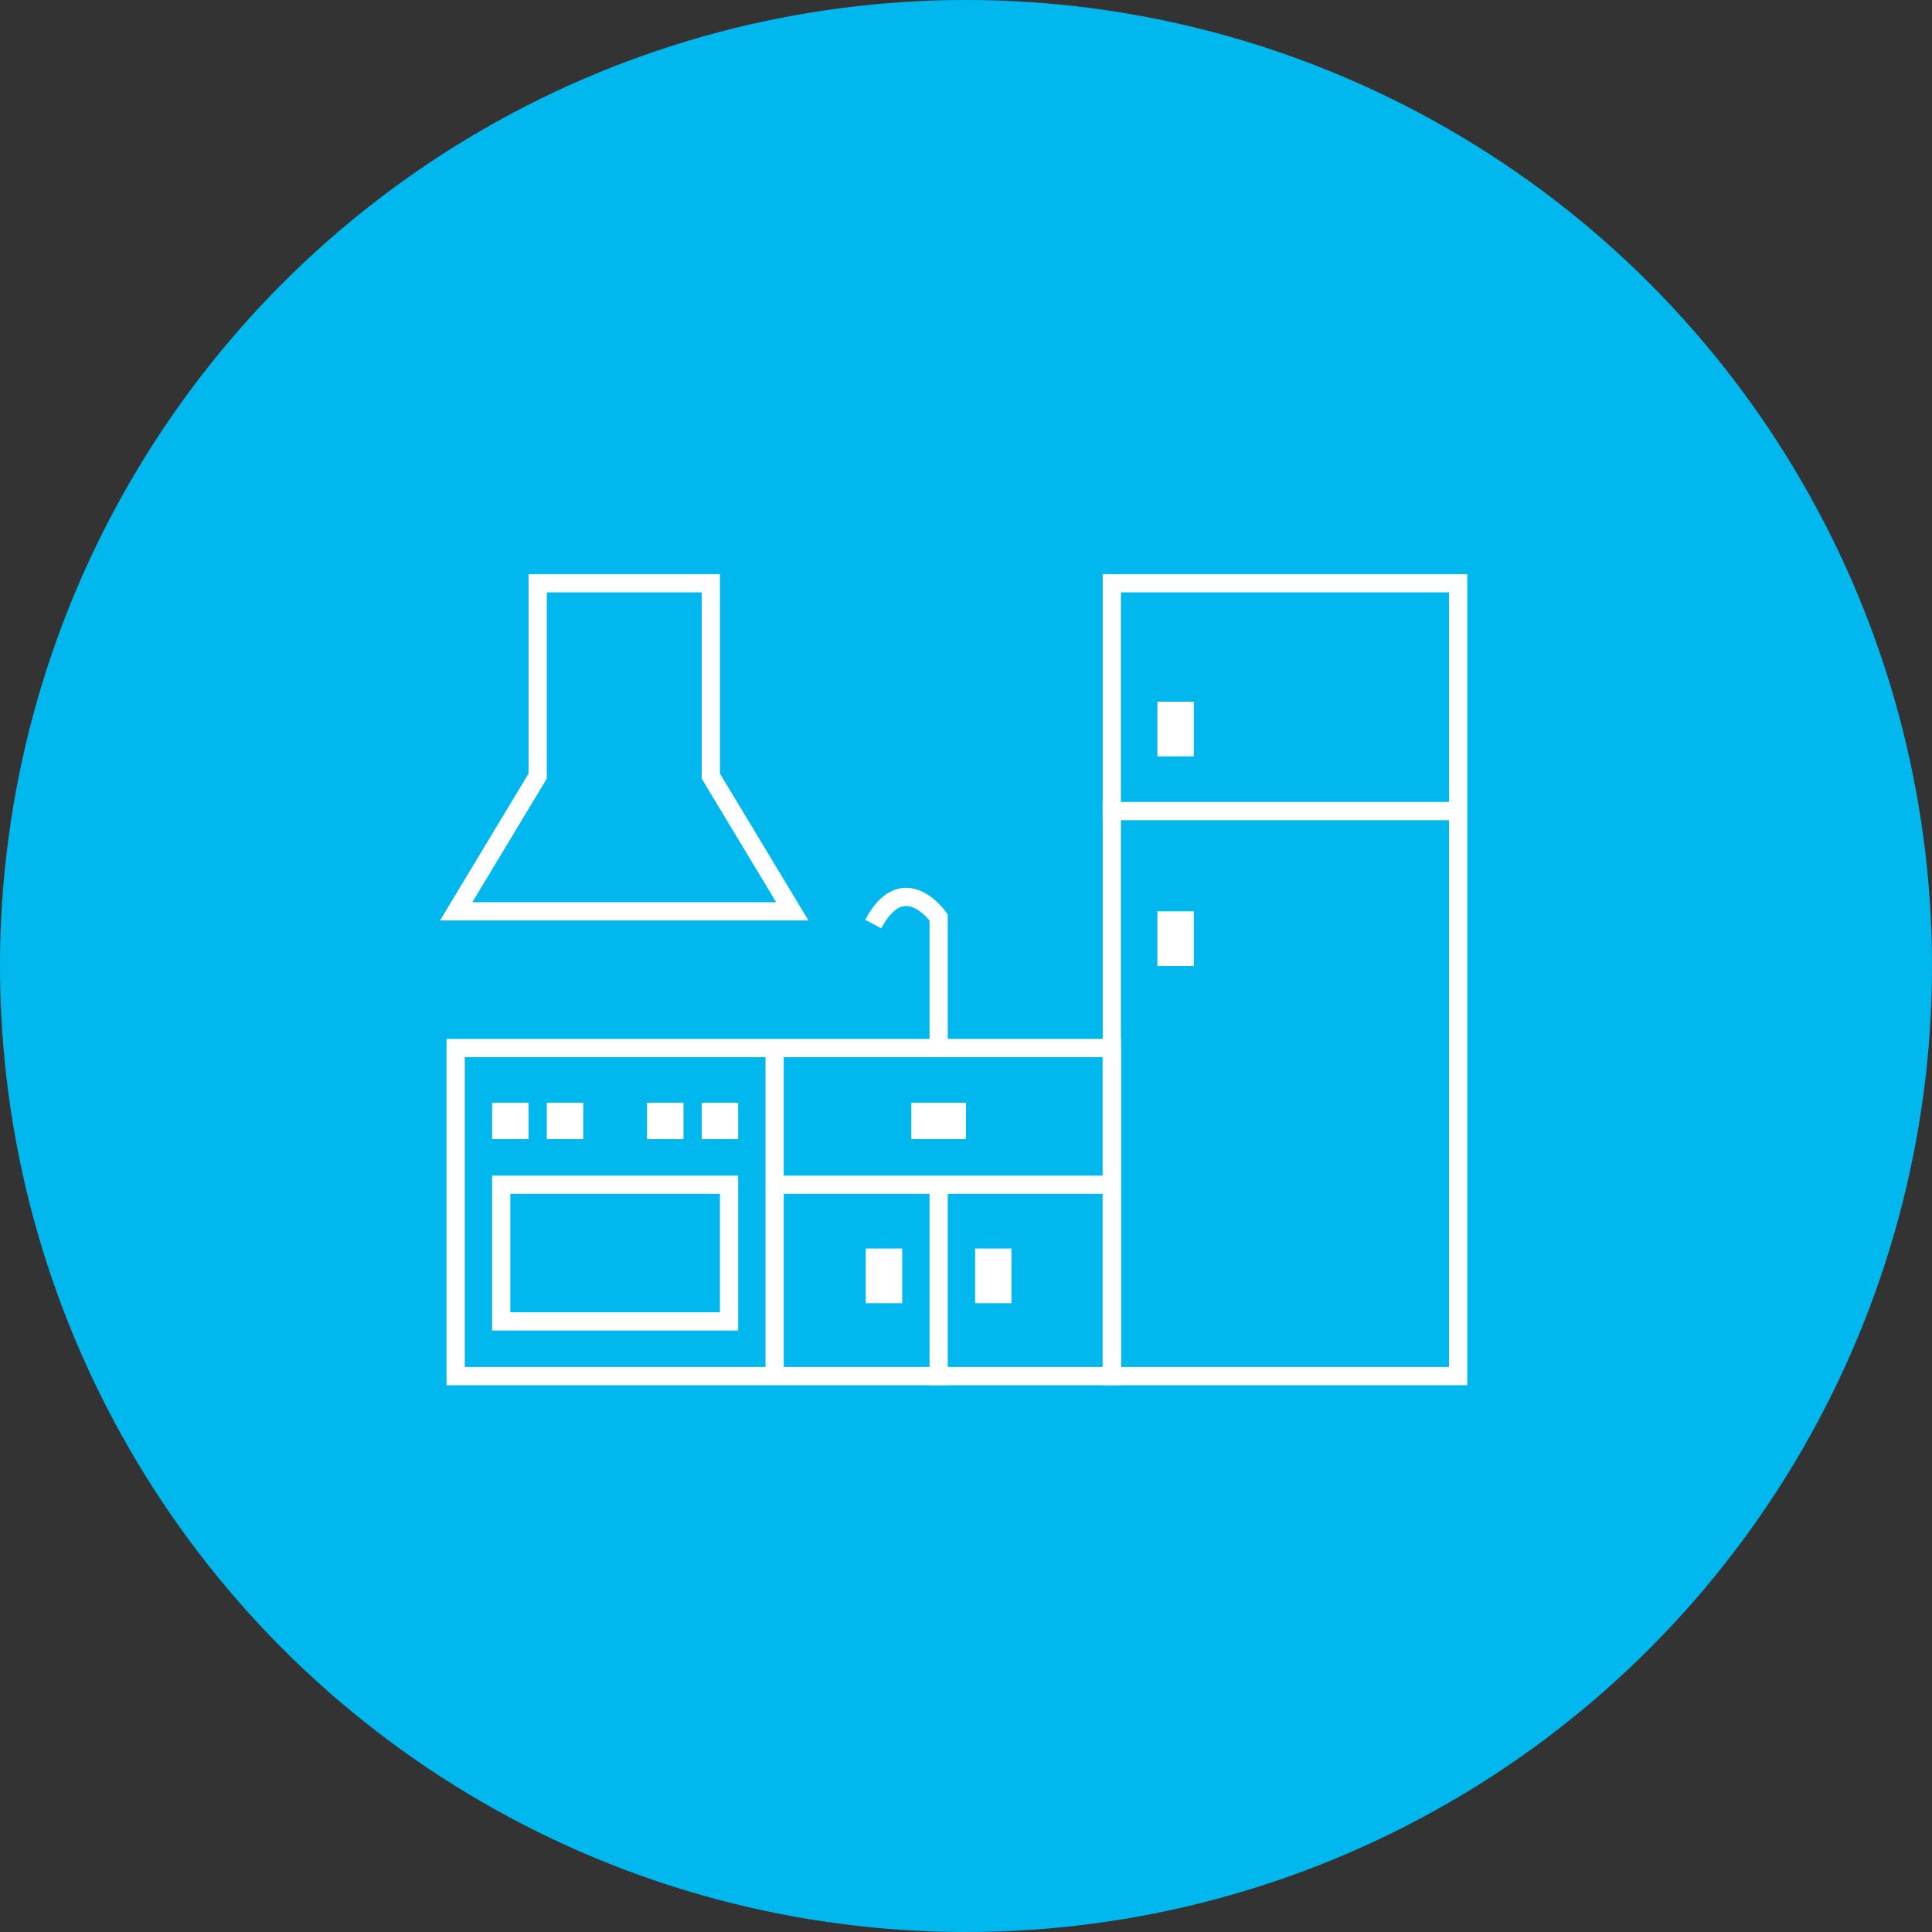 <svg xmlns="http://www.w3.org/2000/svg" viewBox="0 0 212 212"><rect x="0" y="0" width="212" height="212" fill="#333333" stroke="none"/><defs><style>.cls-1{fill:#00b8ee;}.cls-2{fill:none;stroke:#fff;stroke-miterlimit:10;stroke-width:2px;}.cls-3{fill:#fff;}</style></defs><title>Asset 11</title><g id="Layer_2" data-name="Layer 2"><g id="レイヤー_3" data-name="レイヤー 3"><circle class="cls-1" cx="106" cy="106" r="106"/><rect class="cls-2" x="122" y="64" width="38" height="87"/><rect class="cls-2" x="50" y="115" width="72" height="36"/><line class="cls-2" x1="121" y1="89" x2="160" y2="89"/><line class="cls-2" x1="85" y1="115" x2="85" y2="151"/><rect class="cls-2" x="55" y="130" width="25" height="15"/><rect class="cls-3" x="77" y="121" width="4" height="4"/><rect class="cls-3" x="126" y="78" width="6" height="4" transform="translate(209 -49) rotate(90)"/><rect class="cls-3" x="126" y="101" width="6" height="4" transform="translate(232 -26) rotate(90)"/><rect class="cls-3" x="106" y="138" width="6" height="4" transform="translate(249 31) rotate(90)"/><rect class="cls-3" x="94" y="138" width="6" height="4" transform="translate(237 43) rotate(90)"/><rect class="cls-3" x="100" y="121" width="6" height="4"/><rect class="cls-3" x="71" y="121" width="4" height="4"/><rect class="cls-3" x="60" y="121" width="4" height="4"/><rect class="cls-3" x="54" y="121" width="4" height="4"/><line class="cls-2" x1="85" y1="130" x2="121" y2="130"/><line class="cls-2" x1="103" y1="152" x2="103" y2="130"/><path class="cls-2" d="M103,115V100.67s-3.86-5.52-7.18.73"/><polygon class="cls-2" points="59 85.16 59 64 78 64 78 85.16 86.94 100 50.06 100 59 85.16"/></g></g></svg>